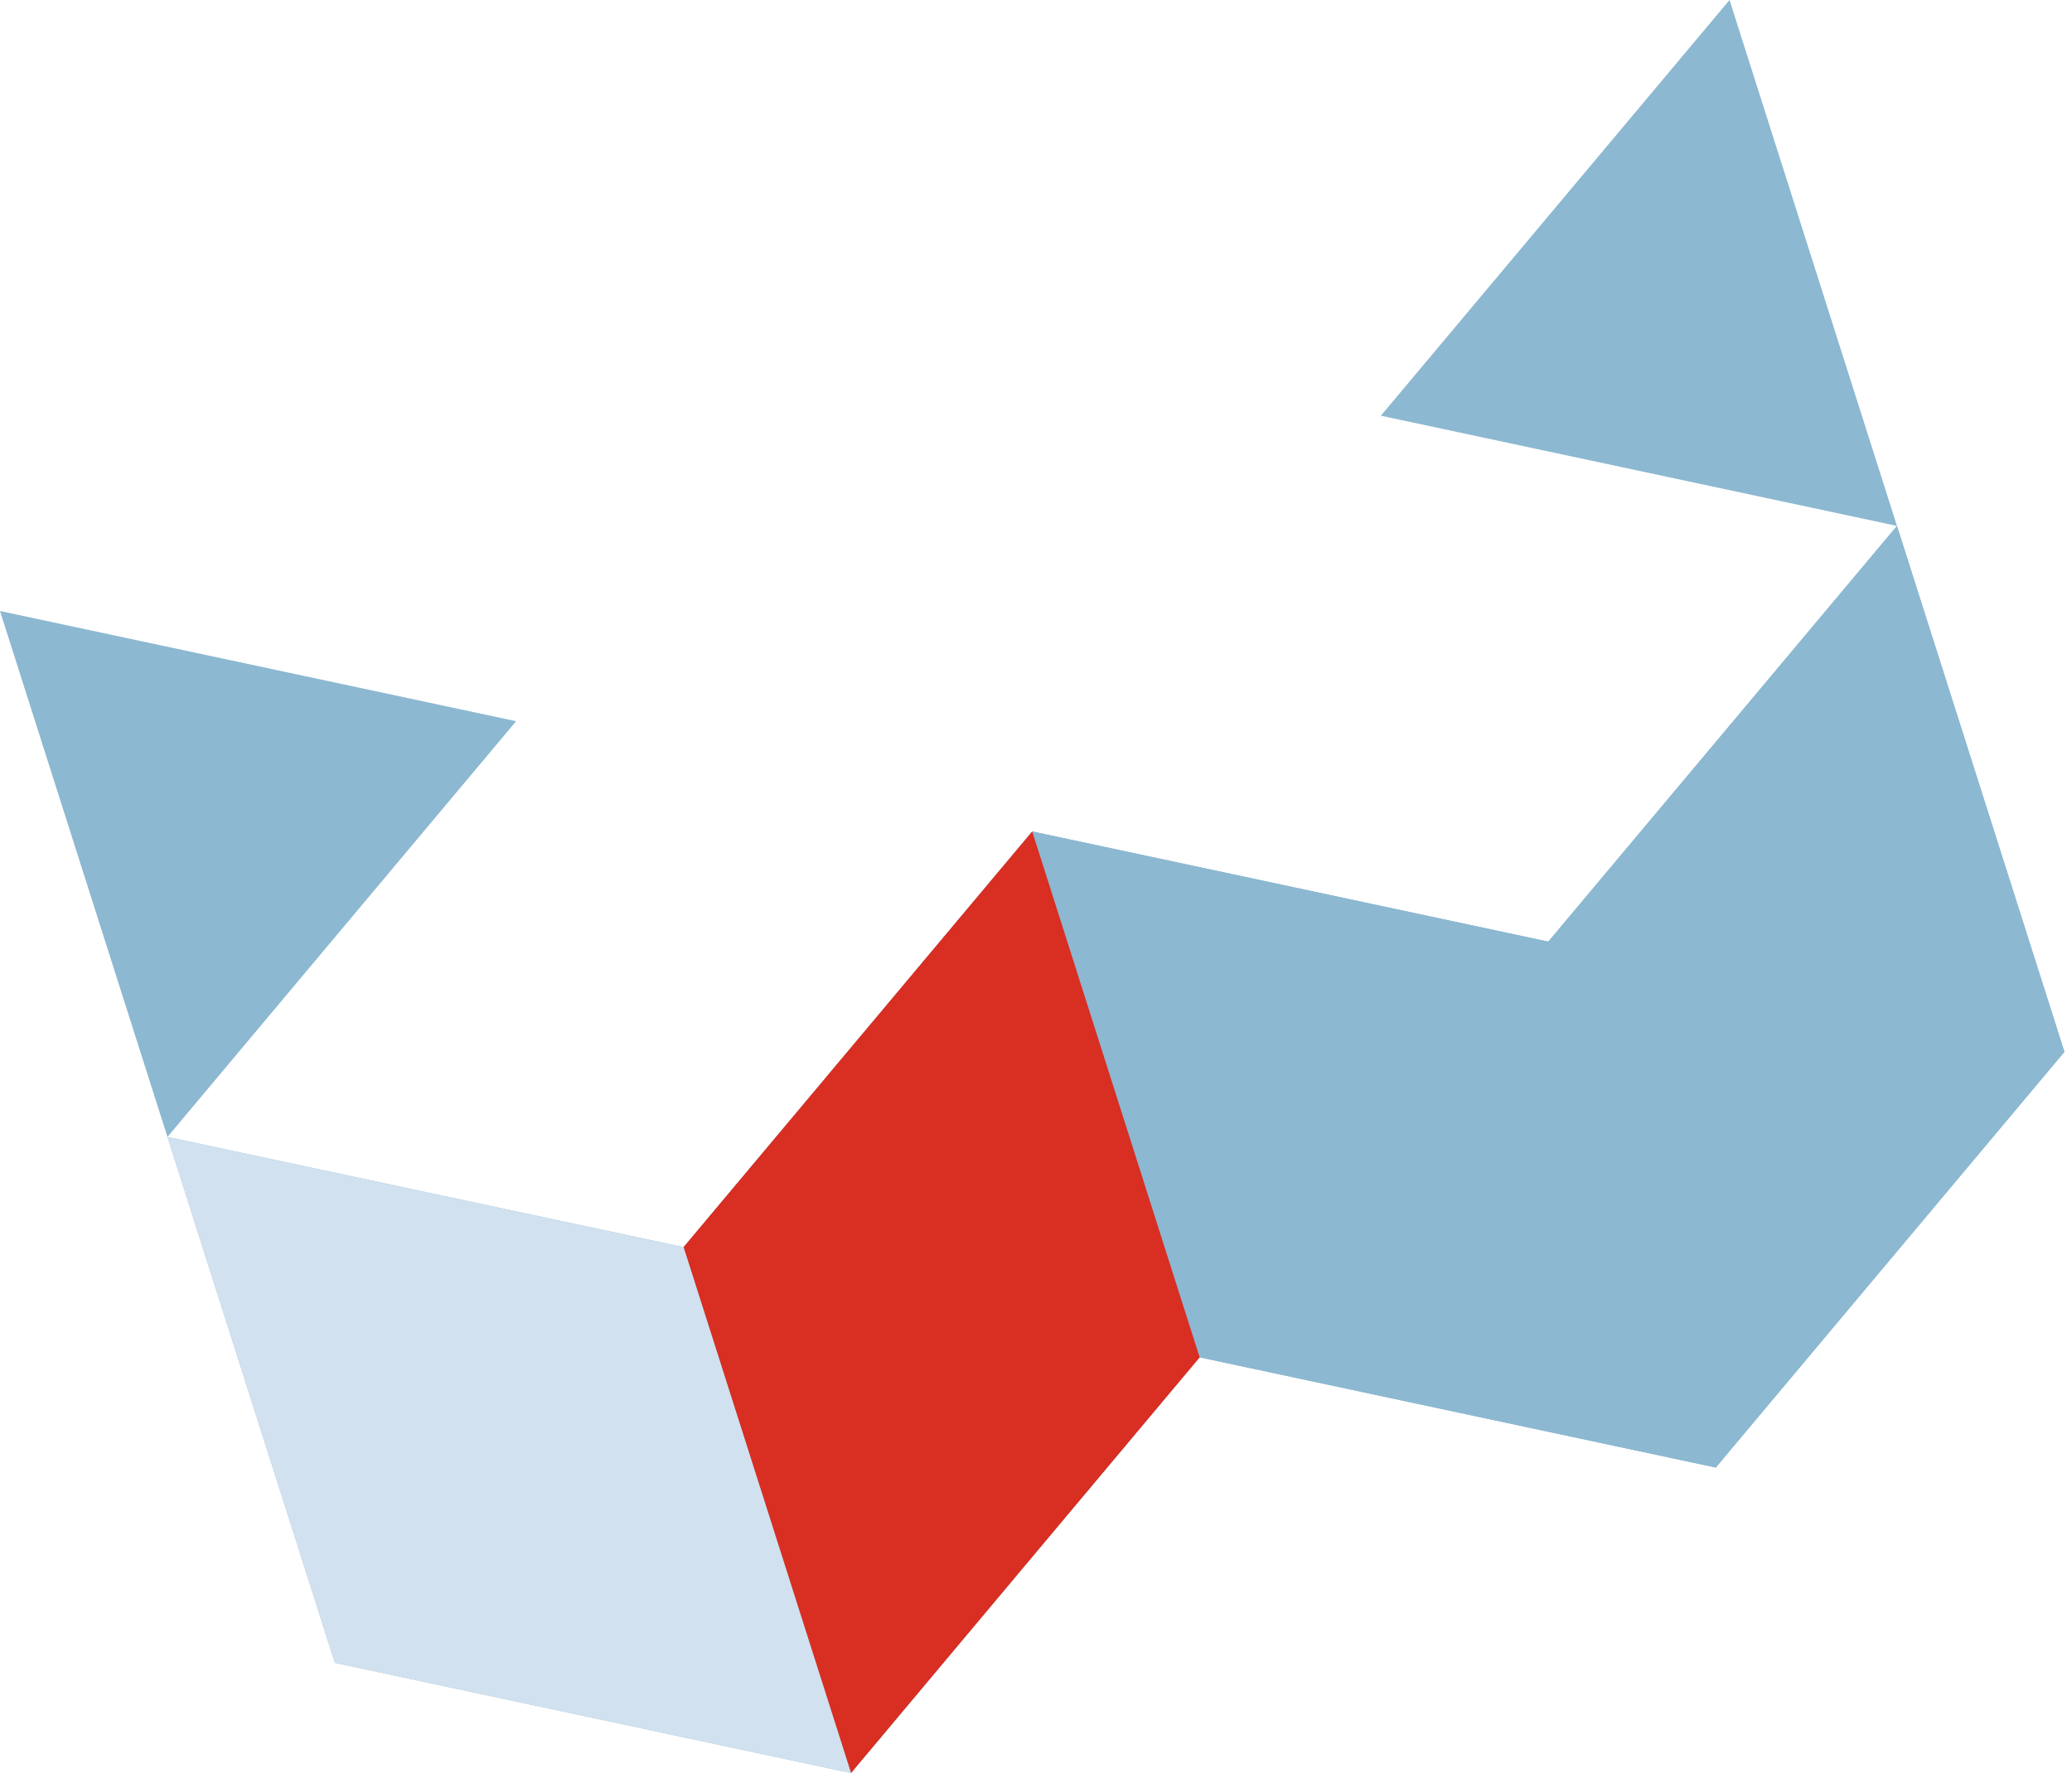 <svg width="100%" height="100%" viewBox="0 0 186 160" xmlns="http://www.w3.org/2000/svg" xmlns:xlink="http://www.w3.org/1999/xlink" style="fill-rule:evenodd;clip-rule:evenodd;stroke-linejoin:round;stroke-miterlimit:2;">
  <path id="_bkg_" fill="#8CB8D1" d="M30.063,149.25l46.33,9.891l31.299,-37.312l46.329,9.891l31.299,-37.312l-15.032,-47.204l-31.298,37.312l-46.33,-9.891l-31.299,37.312l-46.329,-9.891l15.031,47.204Z"/>
  <path id="_x36_" fill="#8CB8D1" d="M155.257,0l-31.298,37.312l46.329,9.892l-15.031,-47.204Z"/>
  <path id="_x35_" fill="#8CB8D1" d="M170.288,47.204l-31.298,37.312l15.031,47.204l31.299,-37.312l-15.032,-47.204Z"/>
  <path id="_x34_" fill="#8CB8D1" d="M92.66,74.625l15.032,47.204l46.329,9.891l-15.031,-47.204l-46.33,-9.891Z"/>
  <path id="_x33_" fill="#D92E22" d="M61.361,111.937l15.032,47.204l31.299,-37.312l-15.032,-47.204l-31.299,37.312Z"/>
  <path id="_x32_" fill="#D2E1EF" d="M15.032,102.046l15.031,47.204l46.33,9.891l-15.032,-47.204l-46.329,-9.891Z"/>
  <path id="_x31_" fill="#8CB8D1" d="M0,54.842l15.032,47.204l31.298,-37.313l-46.33,-9.891Z"/>
</svg>